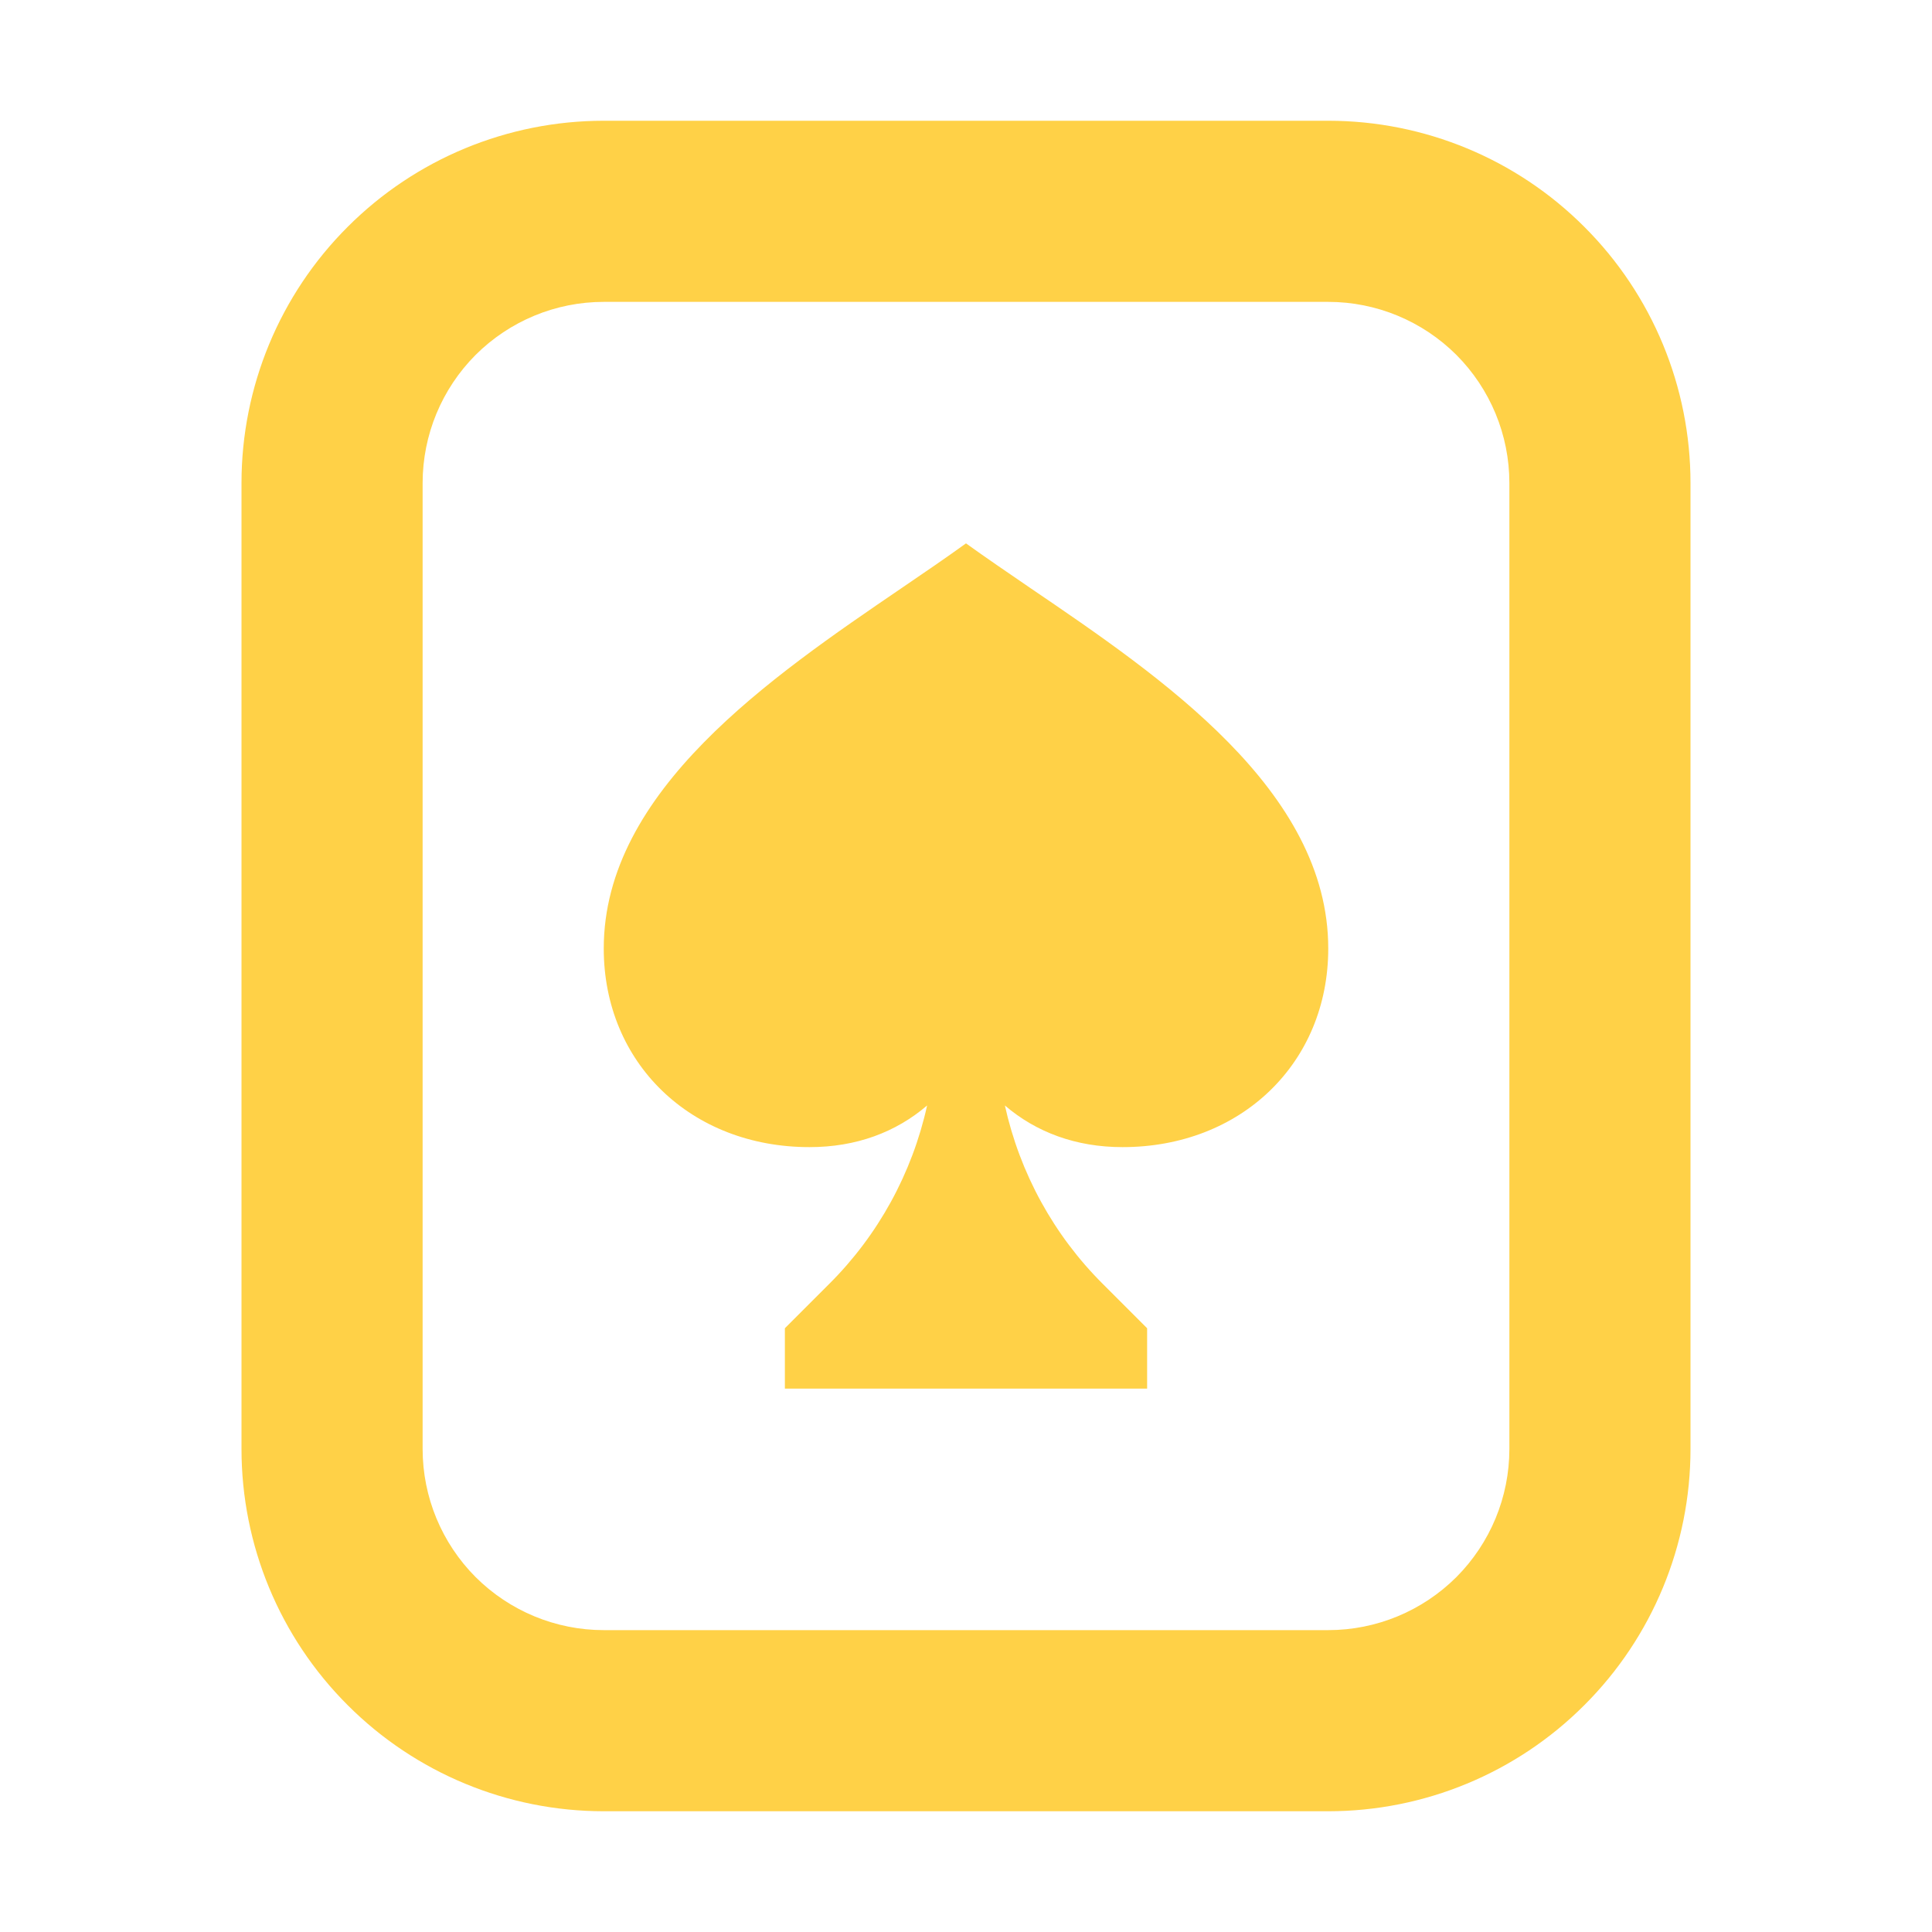 <?xml version="1.0" encoding="UTF-8"?> <svg xmlns="http://www.w3.org/2000/svg" width="16" height="16" viewBox="0 0 16 16" fill="none"><path fill-rule="evenodd" clip-rule="evenodd" d="M12.5 4V12C12.5 12.398 12.342 12.779 12.061 13.061C11.779 13.342 11.398 13.5 11 13.5H5C4.602 13.5 4.221 13.342 3.939 13.061C3.658 12.779 3.5 12.398 3.5 12V4C3.5 3.602 3.658 3.221 3.939 2.939C4.221 2.658 4.602 2.5 5 2.5H11C11.398 2.5 11.779 2.658 12.061 2.939C12.342 3.221 12.5 3.602 12.5 4ZM11 1C11.796 1 12.559 1.316 13.121 1.879C13.684 2.441 14 3.204 14 4V12C14 12.796 13.684 13.559 13.121 14.121C12.559 14.684 11.796 15 11 15H5C4.204 15 3.441 14.684 2.879 14.121C2.316 13.559 2 12.796 2 12V4C2 3.204 2.316 2.441 2.879 1.879C3.441 1.316 4.204 1 5 1H11ZM9.296 9.5C10.279 9.5 11 8.803 11 7.855C11 6.547 9.62 5.609 8.536 4.872C8.346 4.742 8.164 4.618 8 4.5C7.838 4.617 7.658 4.74 7.47 4.868C6.384 5.608 5 6.55 5 7.855C5 8.803 5.721 9.5 6.704 9.5C7.092 9.5 7.42 9.376 7.678 9.155C7.554 9.716 7.273 10.229 6.866 10.634L6.5 11V11.5H9.5V11L9.134 10.634C8.727 10.229 8.446 9.716 8.322 9.155C8.58 9.376 8.909 9.5 9.296 9.5Z" fill="#FFD147"></path></svg> 